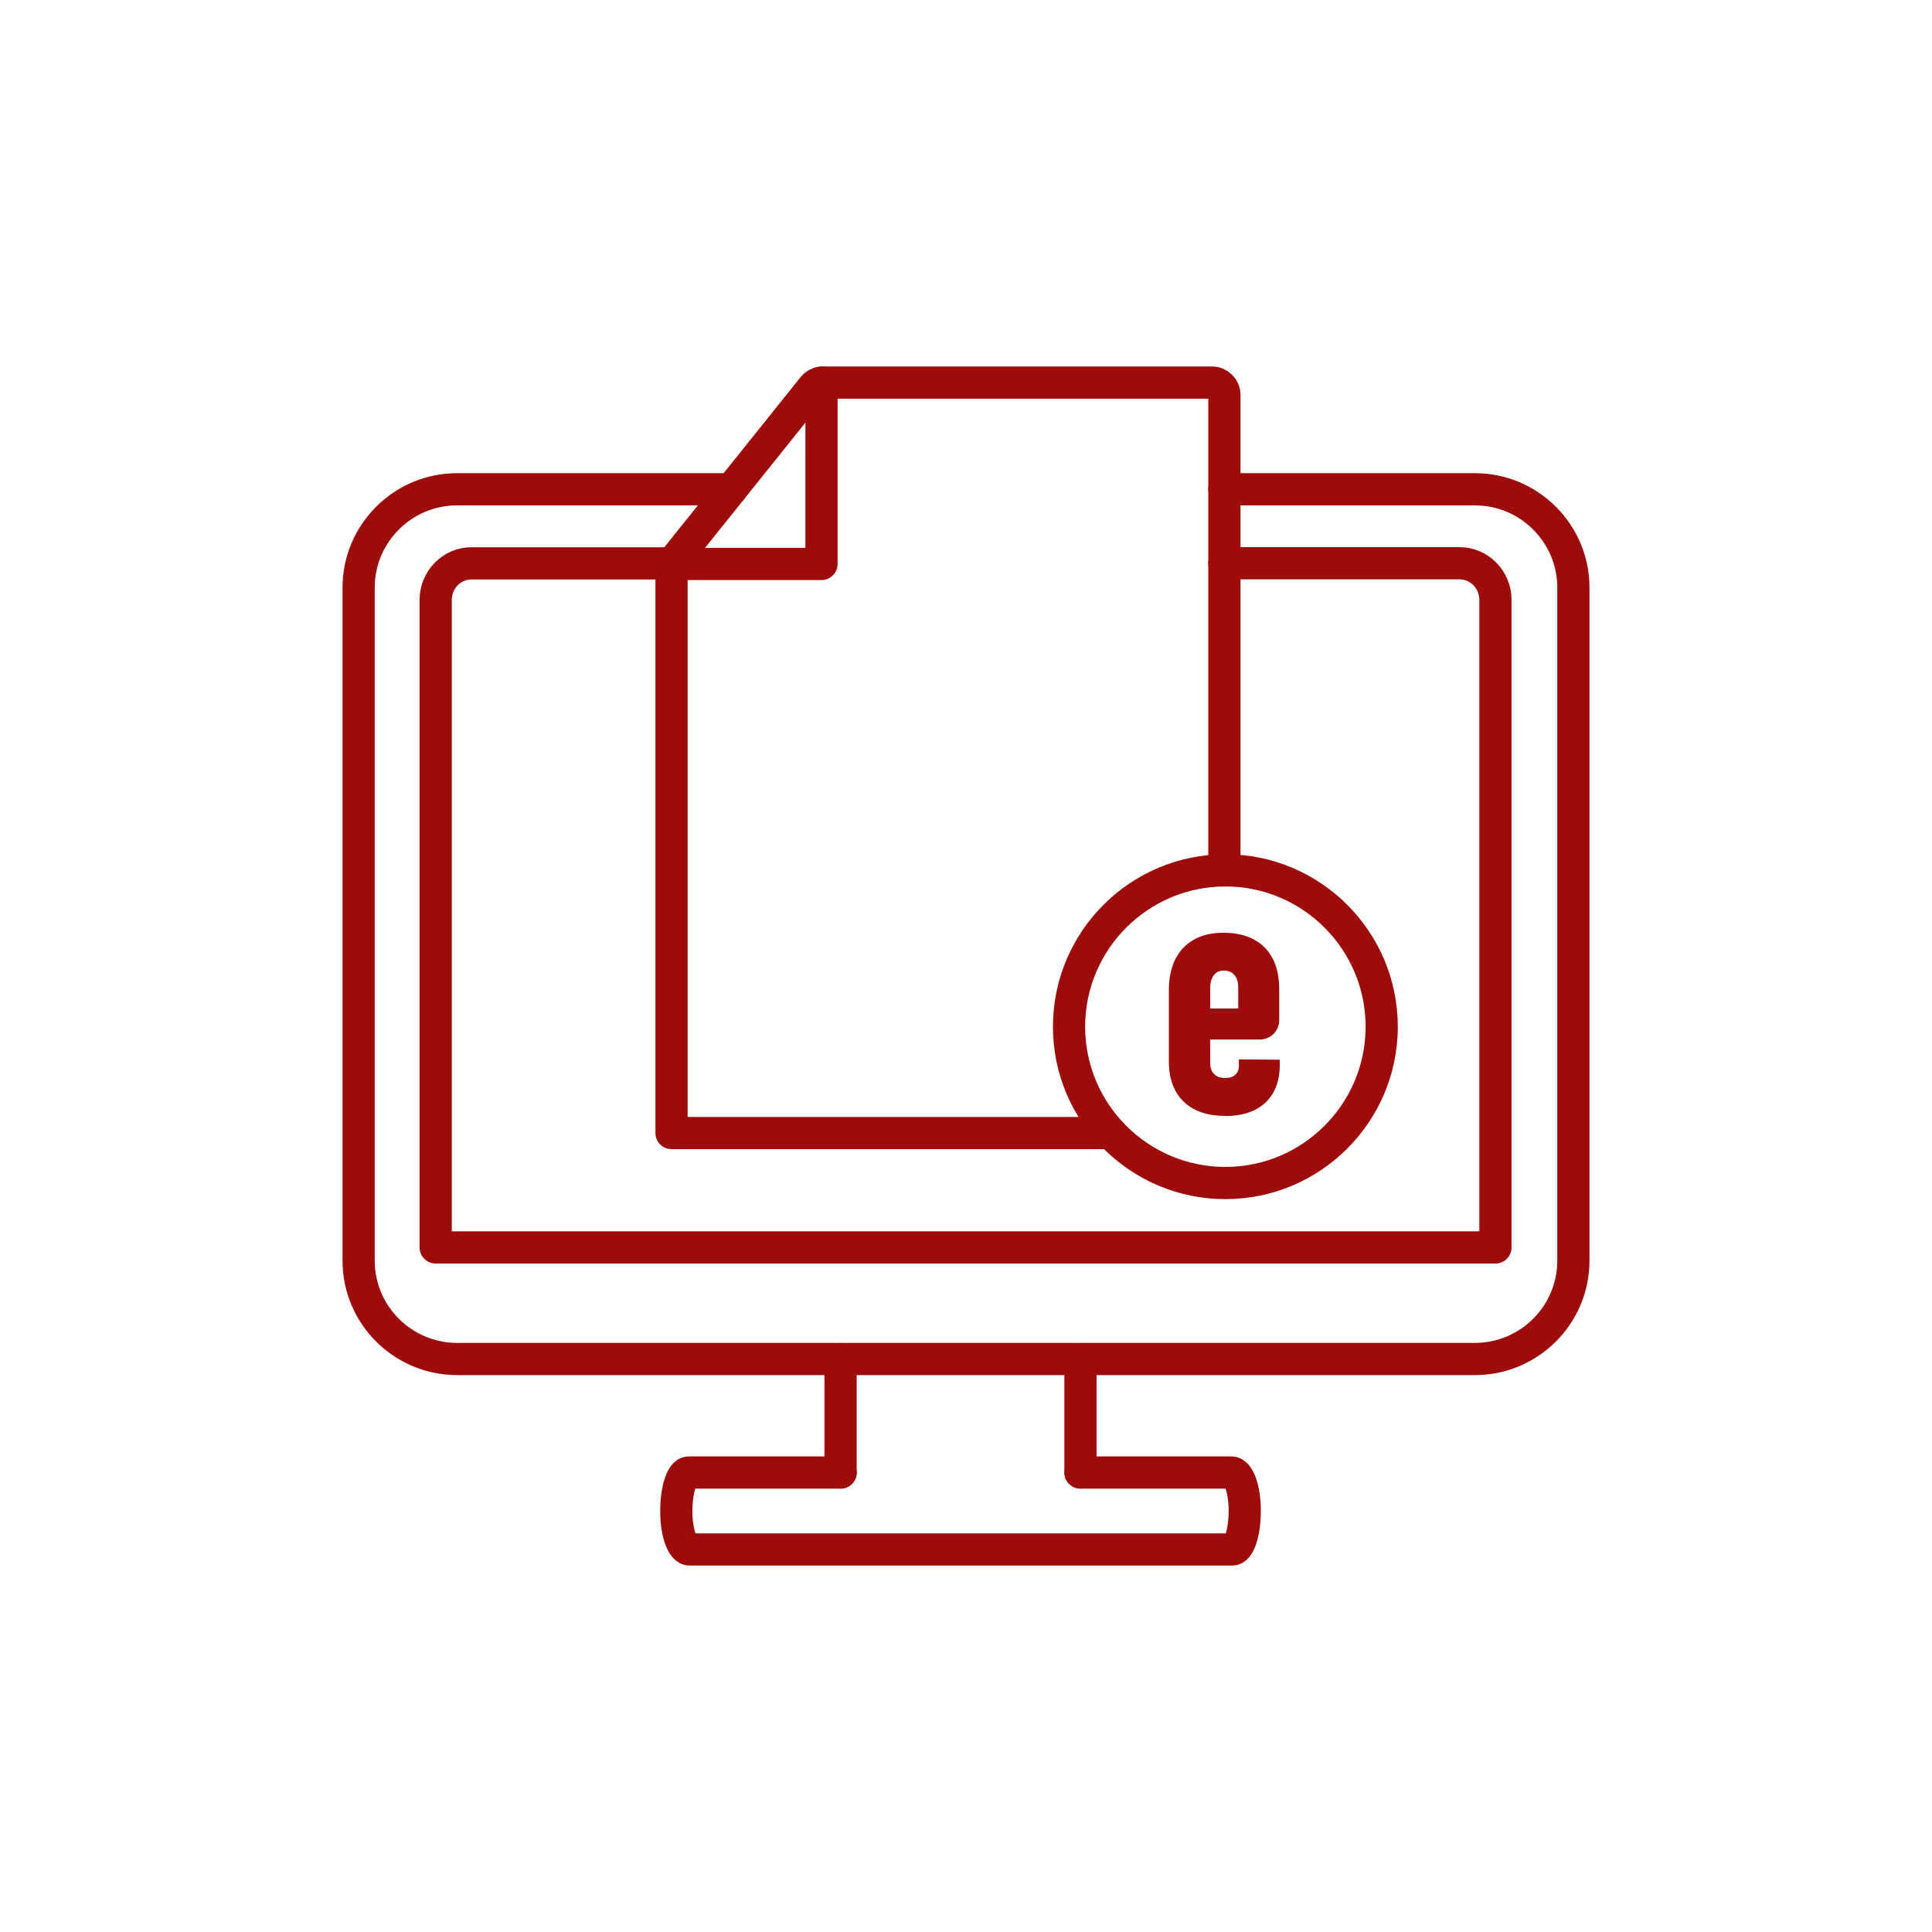 <?xml version="1.0" encoding="UTF-8"?>
<svg id="_圖層_1" data-name="圖層 1" xmlns="http://www.w3.org/2000/svg" viewBox="0 0 240 240">
  <defs>
    <style>
      .cls-1 {
        fill: #9d0c0b;
      }

      .cls-2 {
        fill: none;
        stroke: #9d0c0b;
        stroke-linecap: round;
        stroke-linejoin: round;
        stroke-width: 4px;
      }
    </style>
  </defs>
  <path class="cls-2" d="m152.09,60.78h31.13c6.74,0,12.23,5.48,12.23,12.21v83.62c0,6.73-5.49,12.21-12.23,12.21H56.78c-6.74,0-12.23-5.48-12.23-12.21v-83.62c0-6.73,5.49-12.21,12.23-12.21h34.07"/>
  <path class="cls-2" d="m134.22,182.92h18.77c.81,0,1.56,1.82,1.63,4.35.08,2.83-.64,5.21-1.53,5.21h-67.44c-.81,0-1.56-1.82-1.63-4.35-.08-2.83.64-5.21,1.53-5.21h18.88"/>
  <path class="cls-2" d="m152.22,108.12c-10.71,0-19.42,8.71-19.42,19.42s8.71,19.42,19.42,19.42,19.42-8.71,19.42-19.42-8.71-19.42-19.42-19.42Z"/>
  <path class="cls-2" d="m82.56,69.98h-23.99c-2.46,0-4.45,2.04-4.45,4.56v80.42h131.65v-80.43c0-2.51-2-4.56-4.45-4.56h-29.23"/>
  <path class="cls-2" d="m137.99,140.75h-54.57v-70.69l17.59-21.96c.29-.36.73-.57,1.2-.57.01,0,.02,0,.04,0,.01,0,.02,0,.04,0h48.28c.85,0,1.53.69,1.53,1.53v59.07"/>
  <polyline class="cls-2" points="83.42 70.06 102.05 70.06 102.05 47.53"/>
  <line class="cls-2" x1="104.42" y1="182.92" x2="104.42" y2="168.83"/>
  <line class="cls-2" x1="134.22" y1="168.83" x2="134.22" y2="182.92"/>
  <path class="cls-1" d="m152.17,138.62c-2.2,0-3.91-.59-5.13-1.77-1.22-1.18-1.84-2.85-1.84-5v-8.8c0-2.29.6-4.06,1.8-5.31,1.2-1.25,2.86-1.87,5-1.87s3.89.61,5.1,1.83c1.2,1.22,1.81,2.95,1.81,5.18v3.85c0,1.33-1.07,2.4-2.4,2.4h-7.05v-3.85h4.36v-2.63c0-.65-.16-1.16-.48-1.53-.32-.37-.76-.55-1.33-.55-.52,0-.94.19-1.23.58-.3.39-.45.94-.45,1.65v9.22c0,.61.16,1.08.49,1.4.33.33.78.49,1.36.49s.98-.13,1.27-.4c.3-.27.45-.65.45-1.15v-.76l5.08.04v.62c0,2.03-.6,3.59-1.78,4.71-1.19,1.11-2.86,1.67-5.01,1.67Z"/>
</svg>